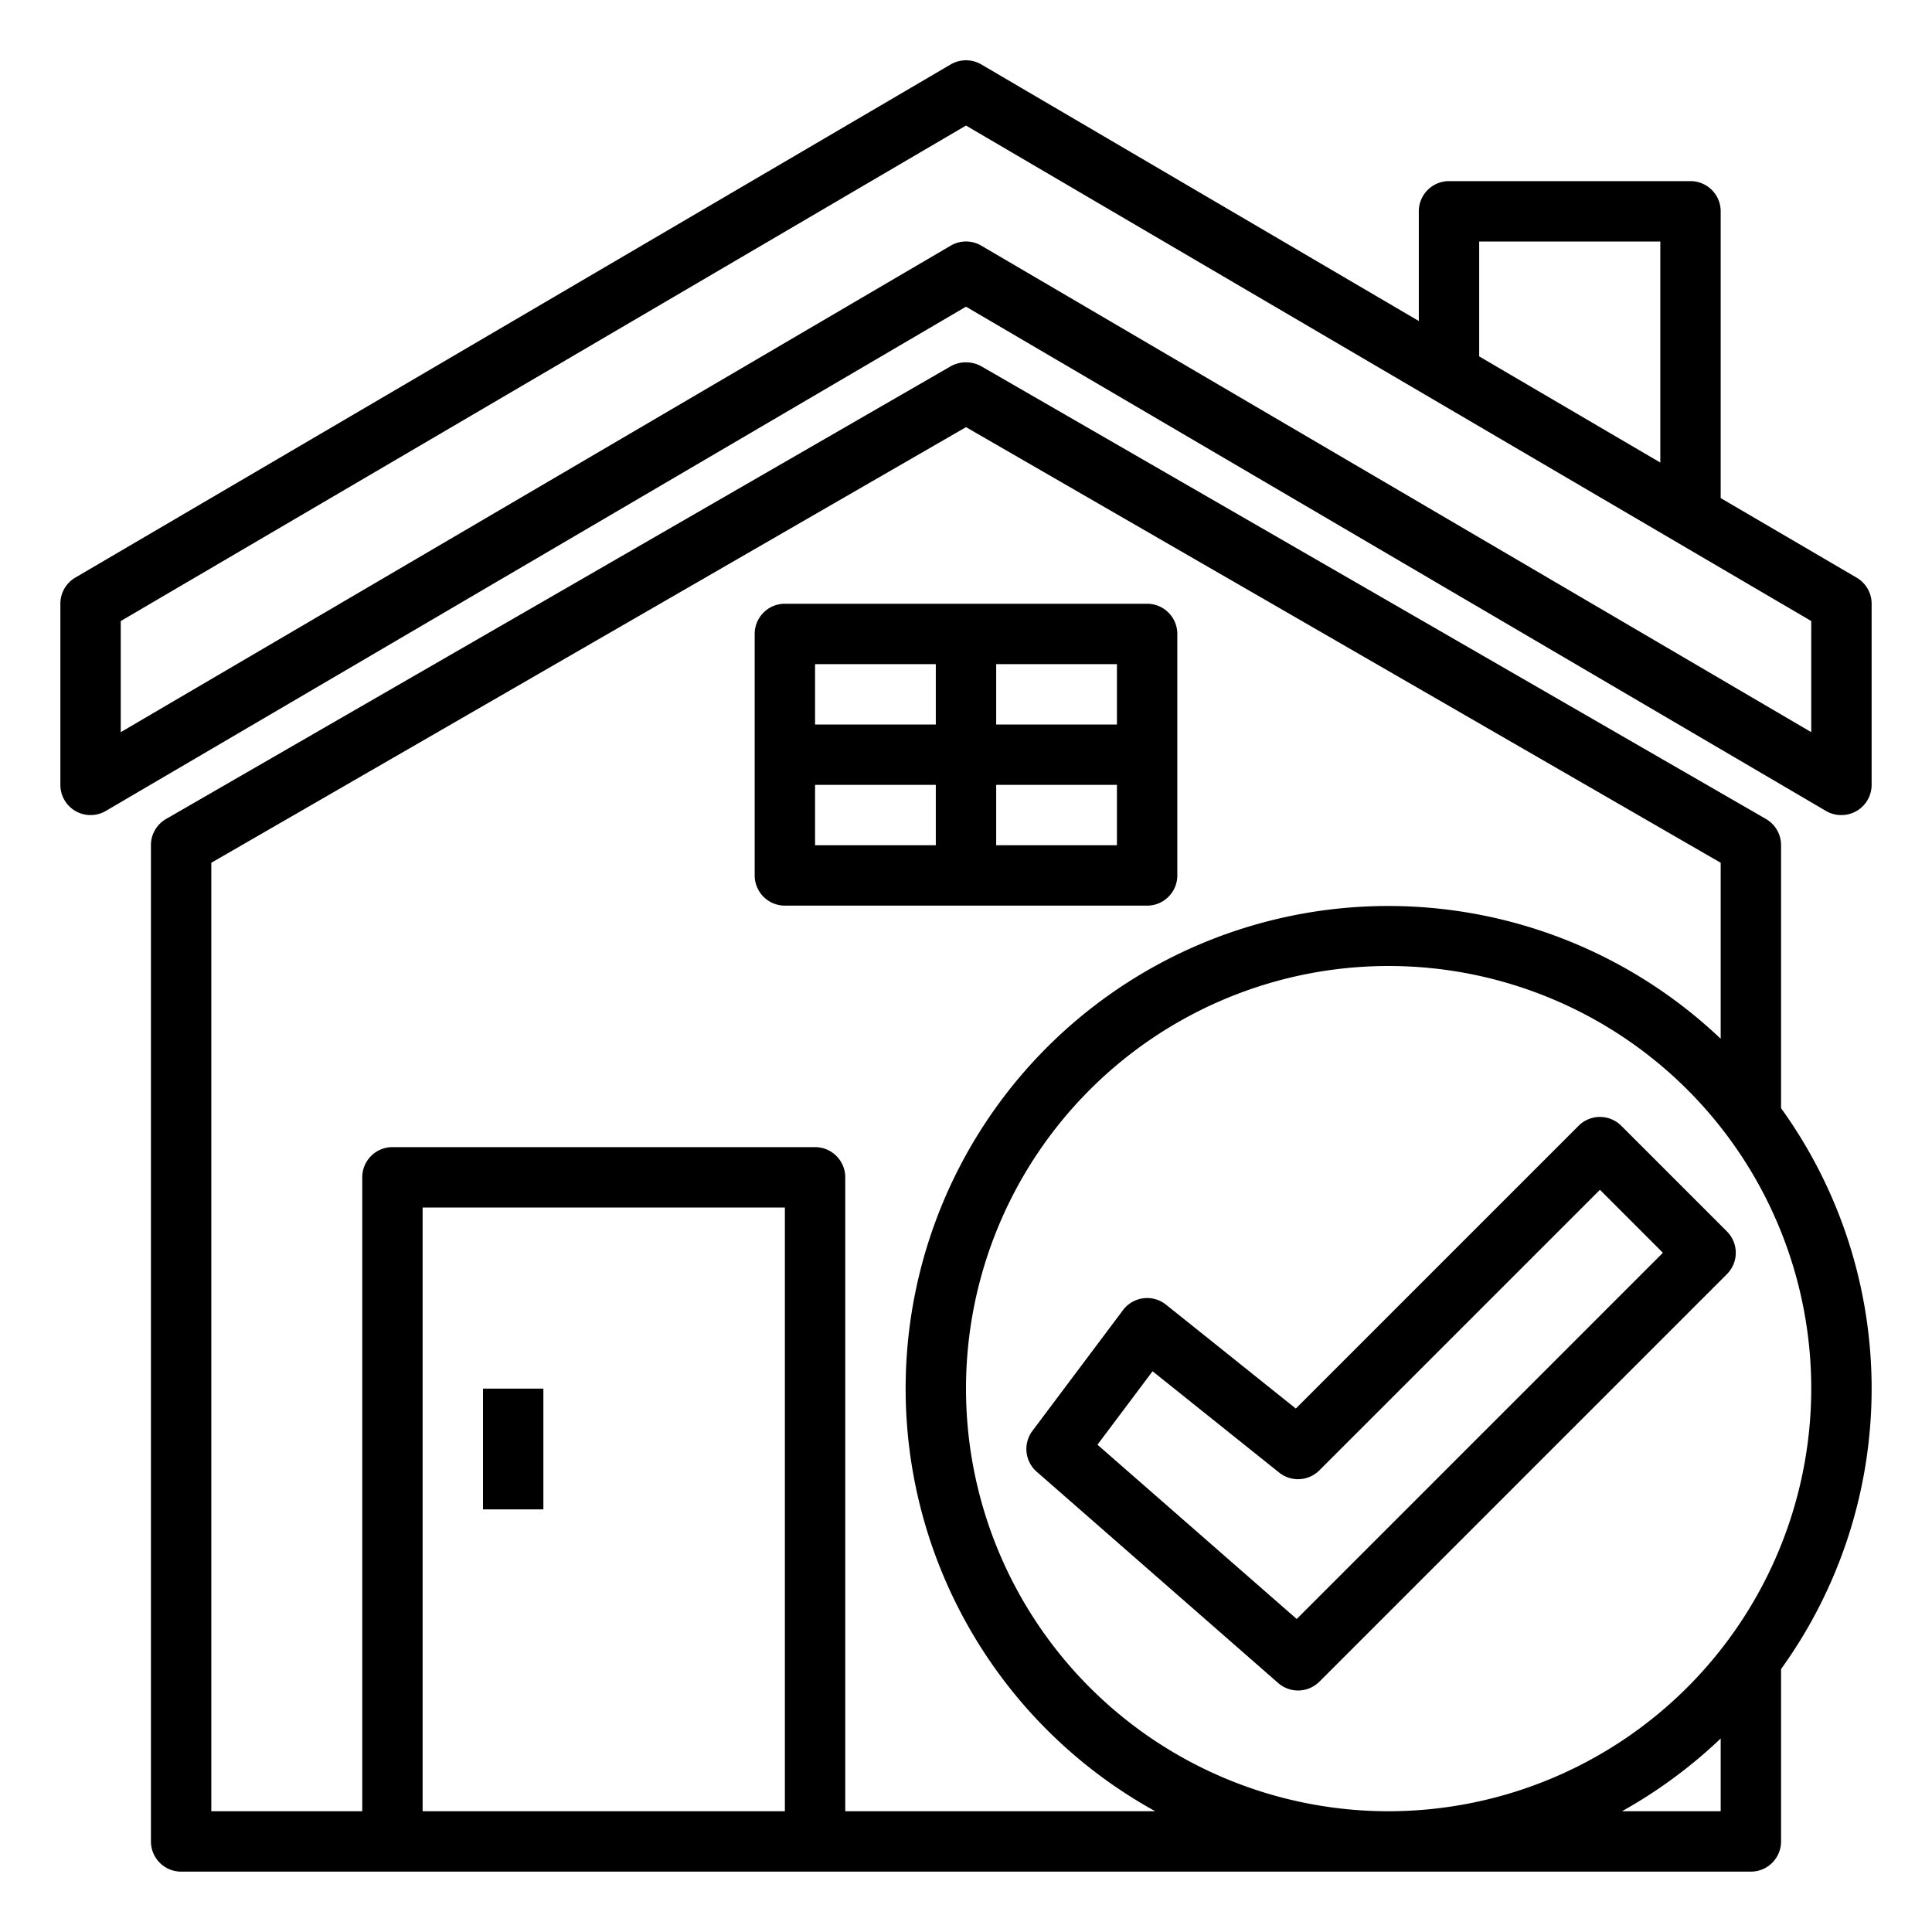 <svg xmlns="http://www.w3.org/2000/svg" viewBox="0 0 64 64" width="20px" height="20px">
  <g data-name="house-stay at home-coronavirus-covid-covid19">
    <path d="M61.506 19.137L57 16.5V7a1 1 0 00-1-1h-8a1 1 0 00-1 1v3.634l-14.494-8.5a1.006 1.006 0 00-1.012 0l-29 17A1 1 0 002 20v6a1 1 0 001.506.863L32 10.159l28.48 16.7A.99.99 0 0061 27a1 1 0 001-1v-6a1 1 0 00-.494-.863zM49 8h6v7.323l-6-3.517zm11 16.254L32.506 8.137a1 1 0 00-1.012 0L4 24.254v-3.681L32 4.159l28 16.414z"/>
    <path d="M39 29v-8a1 1 0 00-1-1H26a1 1 0 00-1 1v8a1 1 0 001 1h12a1 1 0 001-1zm-2-5h-4v-2h4zm-6-2v2h-4v-2zm-4 4h4v2h-4zm10 2h-4v-2h4zM16 46h2v4h-2z"/>
    <path d="M59 36.71V28a1 1 0 00-.5-.87l-26-15a1.044 1.044 0 00-1 0l-26 15A1 1 0 005 28v33a1 1 0 001 1h52a1 1 0 001-1v-5.71a15.884 15.884 0 000-18.58zM26 60H14V40h12zm2 0V39a1 1 0 00-1-1H13a1 1 0 00-1 1v21H7V28.58l25-14.43 25 14.43v5.83A15.987 15.987 0 1038.27 60zm29 0h-3.27A16.15 16.15 0 0057 57.59zm-11 0a14 14 0 1114-14 14.015 14.015 0 01-14 14z"/>
    <path d="M52.293 37.293l-9.367 9.367-4.3-3.441a1 1 0 00-1.426.181l-3 4a1 1 0 00.141 1.352l8 7a1 1 0 001.366-.045l13.5-13.5a1 1 0 000-1.414l-3.5-3.5a1 1 0 00-1.414 0zm-9.338 16.338l-6.6-5.773 1.825-2.433 4.194 3.356a1 1 0 001.332-.074L53 39.414l2.086 2.086z"/>
  </g>
</svg>